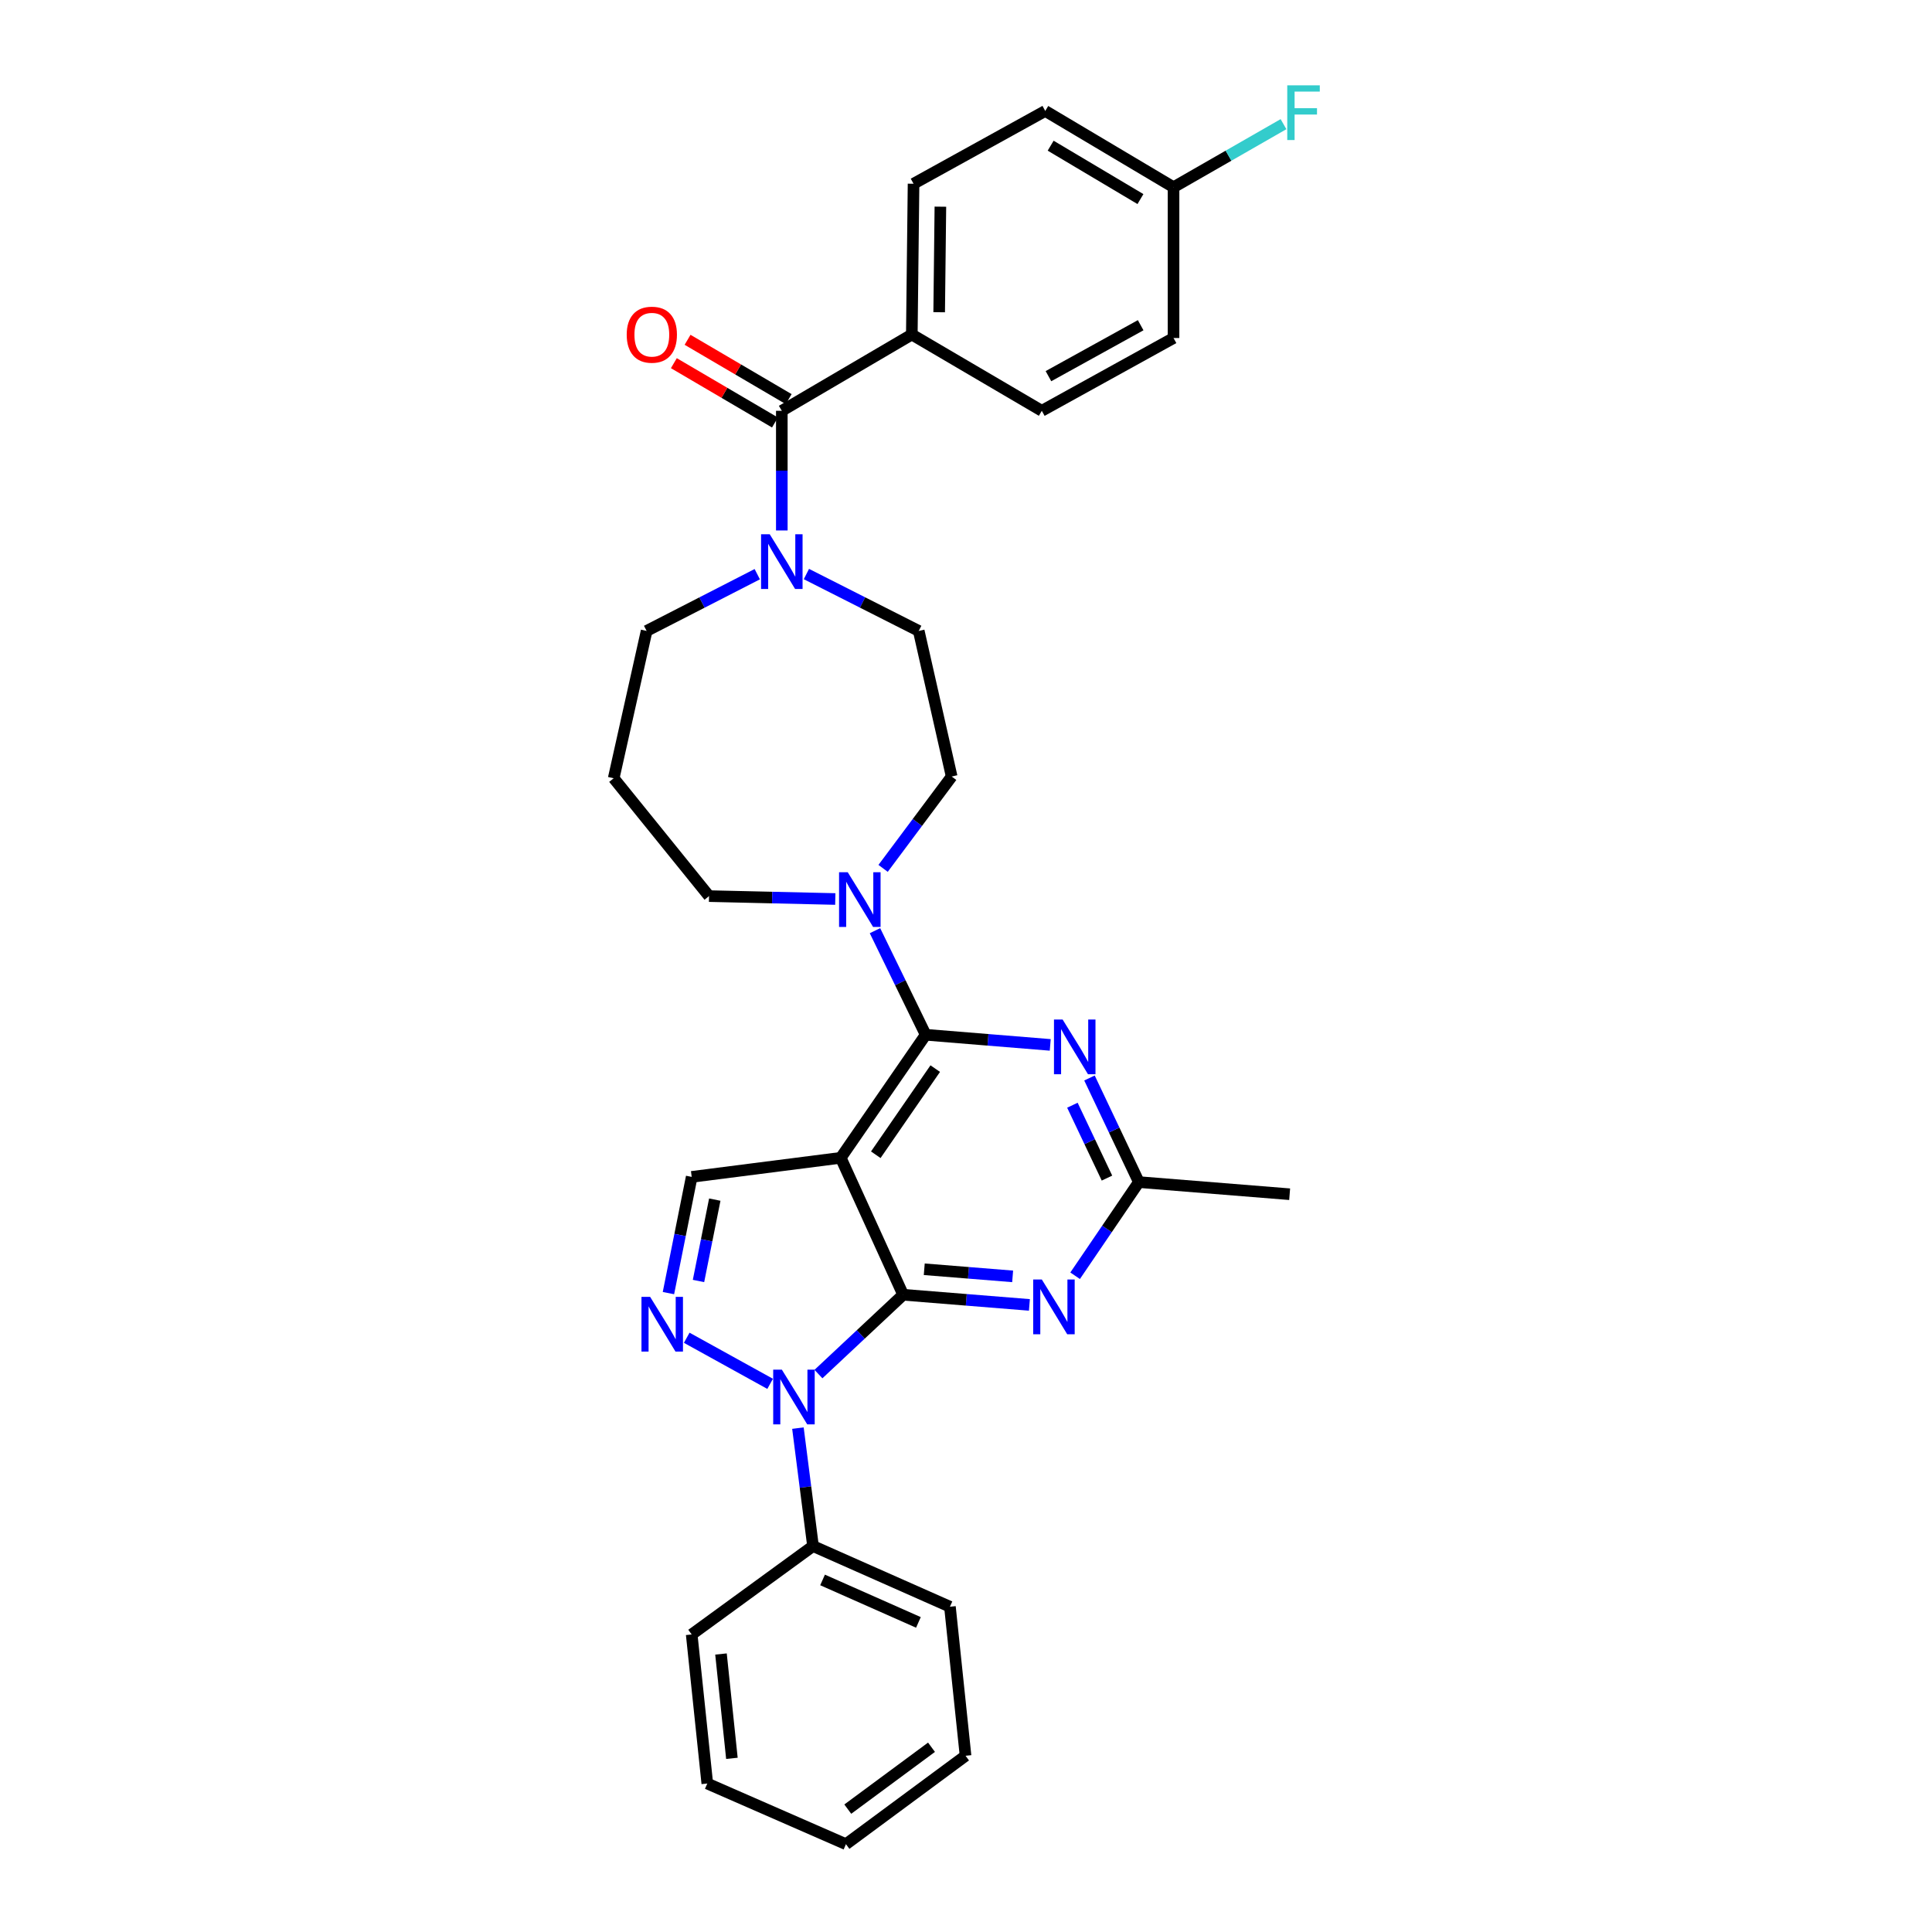 <?xml version='1.0' encoding='iso-8859-1'?>
<svg version='1.1' baseProfile='full'
              xmlns='http://www.w3.org/2000/svg'
                      xmlns:rdkit='http://www.rdkit.org/xml'
                      xmlns:xlink='http://www.w3.org/1999/xlink'
                  xml:space='preserve'
width='1000px' height='1000px' viewBox='0 0 1000 1000'>
<!-- END OF HEADER -->
<rect style='opacity:1.0;fill:#FFFFFF;stroke:none' width='1000' height='1000' x='0' y='0'> </rect>
<path class='bond-0' d='M 417.392,297.124 L 446.466,311.845' style='fill:none;fill-rule:evenodd;stroke:#0000FF;stroke-width:6px;stroke-linecap:butt;stroke-linejoin:miter;stroke-opacity:1' />
<path class='bond-0' d='M 446.466,311.845 L 475.539,326.565' style='fill:none;fill-rule:evenodd;stroke:#000000;stroke-width:6px;stroke-linecap:butt;stroke-linejoin:miter;stroke-opacity:1' />
<path class='bond-1' d='M 404.666,274.57 L 404.666,243.601' style='fill:none;fill-rule:evenodd;stroke:#0000FF;stroke-width:6px;stroke-linecap:butt;stroke-linejoin:miter;stroke-opacity:1' />
<path class='bond-1' d='M 404.666,243.601 L 404.666,212.632' style='fill:none;fill-rule:evenodd;stroke:#000000;stroke-width:6px;stroke-linecap:butt;stroke-linejoin:miter;stroke-opacity:1' />
<path class='bond-2' d='M 391.96,297.197 L 363.325,311.881' style='fill:none;fill-rule:evenodd;stroke:#0000FF;stroke-width:6px;stroke-linecap:butt;stroke-linejoin:miter;stroke-opacity:1' />
<path class='bond-2' d='M 363.325,311.881 L 334.69,326.565' style='fill:none;fill-rule:evenodd;stroke:#000000;stroke-width:6px;stroke-linecap:butt;stroke-linejoin:miter;stroke-opacity:1' />
<path class='bond-3' d='M 471.954,173.155 L 472.851,95.105' style='fill:none;fill-rule:evenodd;stroke:#000000;stroke-width:6px;stroke-linecap:butt;stroke-linejoin:miter;stroke-opacity:1' />
<path class='bond-3' d='M 486.114,161.608 L 486.742,106.974' style='fill:none;fill-rule:evenodd;stroke:#000000;stroke-width:6px;stroke-linecap:butt;stroke-linejoin:miter;stroke-opacity:1' />
<path class='bond-4' d='M 471.954,173.155 L 539.235,212.632' style='fill:none;fill-rule:evenodd;stroke:#000000;stroke-width:6px;stroke-linecap:butt;stroke-linejoin:miter;stroke-opacity:1' />
<path class='bond-5' d='M 471.954,173.155 L 404.666,212.632' style='fill:none;fill-rule:evenodd;stroke:#000000;stroke-width:6px;stroke-linecap:butt;stroke-linejoin:miter;stroke-opacity:1' />
<path class='bond-6' d='M 408.216,206.583 L 382.051,191.23' style='fill:none;fill-rule:evenodd;stroke:#000000;stroke-width:6px;stroke-linecap:butt;stroke-linejoin:miter;stroke-opacity:1' />
<path class='bond-6' d='M 382.051,191.23 L 355.885,175.878' style='fill:none;fill-rule:evenodd;stroke:#FF0000;stroke-width:6px;stroke-linecap:butt;stroke-linejoin:miter;stroke-opacity:1' />
<path class='bond-6' d='M 401.117,218.68 L 374.952,203.328' style='fill:none;fill-rule:evenodd;stroke:#000000;stroke-width:6px;stroke-linecap:butt;stroke-linejoin:miter;stroke-opacity:1' />
<path class='bond-6' d='M 374.952,203.328 L 348.787,187.976' style='fill:none;fill-rule:evenodd;stroke:#FF0000;stroke-width:6px;stroke-linecap:butt;stroke-linejoin:miter;stroke-opacity:1' />
<path class='bond-7' d='M 472.851,95.105 L 541.027,57.429' style='fill:none;fill-rule:evenodd;stroke:#000000;stroke-width:6px;stroke-linecap:butt;stroke-linejoin:miter;stroke-opacity:1' />
<path class='bond-8' d='M 539.235,212.632 L 607.419,174.955' style='fill:none;fill-rule:evenodd;stroke:#000000;stroke-width:6px;stroke-linecap:butt;stroke-linejoin:miter;stroke-opacity:1' />
<path class='bond-8' d='M 542.678,194.703 L 590.407,168.33' style='fill:none;fill-rule:evenodd;stroke:#000000;stroke-width:6px;stroke-linecap:butt;stroke-linejoin:miter;stroke-opacity:1' />
<path class='bond-9' d='M 366.99,463.822 L 317.648,402.823' style='fill:none;fill-rule:evenodd;stroke:#000000;stroke-width:6px;stroke-linecap:butt;stroke-linejoin:miter;stroke-opacity:1' />
<path class='bond-10' d='M 366.99,463.822 L 399.669,464.572' style='fill:none;fill-rule:evenodd;stroke:#000000;stroke-width:6px;stroke-linecap:butt;stroke-linejoin:miter;stroke-opacity:1' />
<path class='bond-10' d='M 399.669,464.572 L 432.347,465.323' style='fill:none;fill-rule:evenodd;stroke:#0000FF;stroke-width:6px;stroke-linecap:butt;stroke-linejoin:miter;stroke-opacity:1' />
<path class='bond-11' d='M 457.091,449.467 L 474.836,425.693' style='fill:none;fill-rule:evenodd;stroke:#0000FF;stroke-width:6px;stroke-linecap:butt;stroke-linejoin:miter;stroke-opacity:1' />
<path class='bond-11' d='M 474.836,425.693 L 492.581,401.919' style='fill:none;fill-rule:evenodd;stroke:#000000;stroke-width:6px;stroke-linecap:butt;stroke-linejoin:miter;stroke-opacity:1' />
<path class='bond-12' d='M 452.886,481.72 L 466.009,508.656' style='fill:none;fill-rule:evenodd;stroke:#0000FF;stroke-width:6px;stroke-linecap:butt;stroke-linejoin:miter;stroke-opacity:1' />
<path class='bond-12' d='M 466.009,508.656 L 479.131,535.591' style='fill:none;fill-rule:evenodd;stroke:#000000;stroke-width:6px;stroke-linecap:butt;stroke-linejoin:miter;stroke-opacity:1' />
<path class='bond-13' d='M 492.581,401.919 L 475.539,326.565' style='fill:none;fill-rule:evenodd;stroke:#000000;stroke-width:6px;stroke-linecap:butt;stroke-linejoin:miter;stroke-opacity:1' />
<path class='bond-14' d='M 532.818,675.418 L 500.142,672.788' style='fill:none;fill-rule:evenodd;stroke:#0000FF;stroke-width:6px;stroke-linecap:butt;stroke-linejoin:miter;stroke-opacity:1' />
<path class='bond-14' d='M 500.142,672.788 L 467.466,670.159' style='fill:none;fill-rule:evenodd;stroke:#000000;stroke-width:6px;stroke-linecap:butt;stroke-linejoin:miter;stroke-opacity:1' />
<path class='bond-14' d='M 524.14,660.648 L 501.267,658.807' style='fill:none;fill-rule:evenodd;stroke:#0000FF;stroke-width:6px;stroke-linecap:butt;stroke-linejoin:miter;stroke-opacity:1' />
<path class='bond-14' d='M 501.267,658.807 L 478.394,656.967' style='fill:none;fill-rule:evenodd;stroke:#000000;stroke-width:6px;stroke-linecap:butt;stroke-linejoin:miter;stroke-opacity:1' />
<path class='bond-15' d='M 556.481,660.326 L 572.977,636.087' style='fill:none;fill-rule:evenodd;stroke:#0000FF;stroke-width:6px;stroke-linecap:butt;stroke-linejoin:miter;stroke-opacity:1' />
<path class='bond-15' d='M 572.977,636.087 L 589.473,611.848' style='fill:none;fill-rule:evenodd;stroke:#000000;stroke-width:6px;stroke-linecap:butt;stroke-linejoin:miter;stroke-opacity:1' />
<path class='bond-16' d='M 589.473,611.848 L 667.522,618.129' style='fill:none;fill-rule:evenodd;stroke:#000000;stroke-width:6px;stroke-linecap:butt;stroke-linejoin:miter;stroke-opacity:1' />
<path class='bond-17' d='M 589.473,611.848 L 576.693,584.908' style='fill:none;fill-rule:evenodd;stroke:#000000;stroke-width:6px;stroke-linecap:butt;stroke-linejoin:miter;stroke-opacity:1' />
<path class='bond-17' d='M 576.693,584.908 L 563.913,557.968' style='fill:none;fill-rule:evenodd;stroke:#0000FF;stroke-width:6px;stroke-linecap:butt;stroke-linejoin:miter;stroke-opacity:1' />
<path class='bond-17' d='M 572.966,609.778 L 564.02,590.92' style='fill:none;fill-rule:evenodd;stroke:#000000;stroke-width:6px;stroke-linecap:butt;stroke-linejoin:miter;stroke-opacity:1' />
<path class='bond-17' d='M 564.02,590.92 L 555.074,572.062' style='fill:none;fill-rule:evenodd;stroke:#0000FF;stroke-width:6px;stroke-linecap:butt;stroke-linejoin:miter;stroke-opacity:1' />
<path class='bond-18' d='M 543.602,540.84 L 511.367,538.215' style='fill:none;fill-rule:evenodd;stroke:#0000FF;stroke-width:6px;stroke-linecap:butt;stroke-linejoin:miter;stroke-opacity:1' />
<path class='bond-18' d='M 511.367,538.215 L 479.131,535.591' style='fill:none;fill-rule:evenodd;stroke:#000000;stroke-width:6px;stroke-linecap:butt;stroke-linejoin:miter;stroke-opacity:1' />
<path class='bond-19' d='M 479.131,535.591 L 435.166,599.286' style='fill:none;fill-rule:evenodd;stroke:#000000;stroke-width:6px;stroke-linecap:butt;stroke-linejoin:miter;stroke-opacity:1' />
<path class='bond-19' d='M 484.08,553.113 L 453.305,597.7' style='fill:none;fill-rule:evenodd;stroke:#000000;stroke-width:6px;stroke-linecap:butt;stroke-linejoin:miter;stroke-opacity:1' />
<path class='bond-20' d='M 358.021,609.152 L 352.003,639.228' style='fill:none;fill-rule:evenodd;stroke:#000000;stroke-width:6px;stroke-linecap:butt;stroke-linejoin:miter;stroke-opacity:1' />
<path class='bond-20' d='M 352.003,639.228 L 345.985,669.305' style='fill:none;fill-rule:evenodd;stroke:#0000FF;stroke-width:6px;stroke-linecap:butt;stroke-linejoin:miter;stroke-opacity:1' />
<path class='bond-20' d='M 369.969,620.927 L 365.757,641.98' style='fill:none;fill-rule:evenodd;stroke:#000000;stroke-width:6px;stroke-linecap:butt;stroke-linejoin:miter;stroke-opacity:1' />
<path class='bond-20' d='M 365.757,641.98 L 361.544,663.034' style='fill:none;fill-rule:evenodd;stroke:#0000FF;stroke-width:6px;stroke-linecap:butt;stroke-linejoin:miter;stroke-opacity:1' />
<path class='bond-21' d='M 358.021,609.152 L 435.166,599.286' style='fill:none;fill-rule:evenodd;stroke:#000000;stroke-width:6px;stroke-linecap:butt;stroke-linejoin:miter;stroke-opacity:1' />
<path class='bond-22' d='M 355.45,692.42 L 398.622,716.275' style='fill:none;fill-rule:evenodd;stroke:#0000FF;stroke-width:6px;stroke-linecap:butt;stroke-linejoin:miter;stroke-opacity:1' />
<path class='bond-23' d='M 423.623,711.215 L 445.544,690.687' style='fill:none;fill-rule:evenodd;stroke:#0000FF;stroke-width:6px;stroke-linecap:butt;stroke-linejoin:miter;stroke-opacity:1' />
<path class='bond-23' d='M 445.544,690.687 L 467.466,670.159' style='fill:none;fill-rule:evenodd;stroke:#000000;stroke-width:6px;stroke-linecap:butt;stroke-linejoin:miter;stroke-opacity:1' />
<path class='bond-24' d='M 413.006,739.19 L 416.909,769.714' style='fill:none;fill-rule:evenodd;stroke:#0000FF;stroke-width:6px;stroke-linecap:butt;stroke-linejoin:miter;stroke-opacity:1' />
<path class='bond-24' d='M 416.909,769.714 L 420.812,800.239' style='fill:none;fill-rule:evenodd;stroke:#000000;stroke-width:6px;stroke-linecap:butt;stroke-linejoin:miter;stroke-opacity:1' />
<path class='bond-25' d='M 467.466,670.159 L 435.166,599.286' style='fill:none;fill-rule:evenodd;stroke:#000000;stroke-width:6px;stroke-linecap:butt;stroke-linejoin:miter;stroke-opacity:1' />
<path class='bond-26' d='M 420.812,800.239 L 491.685,831.643' style='fill:none;fill-rule:evenodd;stroke:#000000;stroke-width:6px;stroke-linecap:butt;stroke-linejoin:miter;stroke-opacity:1' />
<path class='bond-26' d='M 425.761,817.773 L 475.372,839.756' style='fill:none;fill-rule:evenodd;stroke:#000000;stroke-width:6px;stroke-linecap:butt;stroke-linejoin:miter;stroke-opacity:1' />
<path class='bond-27' d='M 420.812,800.239 L 358.021,845.996' style='fill:none;fill-rule:evenodd;stroke:#000000;stroke-width:6px;stroke-linecap:butt;stroke-linejoin:miter;stroke-opacity:1' />
<path class='bond-28' d='M 491.685,831.643 L 499.766,908.788' style='fill:none;fill-rule:evenodd;stroke:#000000;stroke-width:6px;stroke-linecap:butt;stroke-linejoin:miter;stroke-opacity:1' />
<path class='bond-29' d='M 358.021,845.996 L 366.094,923.15' style='fill:none;fill-rule:evenodd;stroke:#000000;stroke-width:6px;stroke-linecap:butt;stroke-linejoin:miter;stroke-opacity:1' />
<path class='bond-29' d='M 373.182,856.11 L 378.833,910.117' style='fill:none;fill-rule:evenodd;stroke:#000000;stroke-width:6px;stroke-linecap:butt;stroke-linejoin:miter;stroke-opacity:1' />
<path class='bond-30' d='M 499.766,908.788 L 437.862,954.545' style='fill:none;fill-rule:evenodd;stroke:#000000;stroke-width:6px;stroke-linecap:butt;stroke-linejoin:miter;stroke-opacity:1' />
<path class='bond-30' d='M 482.143,904.372 L 438.81,936.402' style='fill:none;fill-rule:evenodd;stroke:#000000;stroke-width:6px;stroke-linecap:butt;stroke-linejoin:miter;stroke-opacity:1' />
<path class='bond-31' d='M 366.094,923.15 L 437.862,954.545' style='fill:none;fill-rule:evenodd;stroke:#000000;stroke-width:6px;stroke-linecap:butt;stroke-linejoin:miter;stroke-opacity:1' />
<path class='bond-32' d='M 317.648,402.823 L 334.69,326.565' style='fill:none;fill-rule:evenodd;stroke:#000000;stroke-width:6px;stroke-linecap:butt;stroke-linejoin:miter;stroke-opacity:1' />
<path class='bond-33' d='M 607.419,96.906 L 607.419,174.955' style='fill:none;fill-rule:evenodd;stroke:#000000;stroke-width:6px;stroke-linecap:butt;stroke-linejoin:miter;stroke-opacity:1' />
<path class='bond-34' d='M 607.419,96.906 L 635.879,80.585' style='fill:none;fill-rule:evenodd;stroke:#000000;stroke-width:6px;stroke-linecap:butt;stroke-linejoin:miter;stroke-opacity:1' />
<path class='bond-34' d='M 635.879,80.585 L 664.34,64.265' style='fill:none;fill-rule:evenodd;stroke:#33CCCC;stroke-width:6px;stroke-linecap:butt;stroke-linejoin:miter;stroke-opacity:1' />
<path class='bond-35' d='M 607.419,96.906 L 541.027,57.429' style='fill:none;fill-rule:evenodd;stroke:#000000;stroke-width:6px;stroke-linecap:butt;stroke-linejoin:miter;stroke-opacity:1' />
<path class='bond-35' d='M 590.291,103.04 L 543.817,75.406' style='fill:none;fill-rule:evenodd;stroke:#000000;stroke-width:6px;stroke-linecap:butt;stroke-linejoin:miter;stroke-opacity:1' />
<path  class='atom-0' d='M 398.406 276.521
L 407.686 291.521
Q 408.606 293.001, 410.086 295.681
Q 411.566 298.361, 411.646 298.521
L 411.646 276.521
L 415.406 276.521
L 415.406 304.841
L 411.526 304.841
L 401.566 288.441
Q 400.406 286.521, 399.166 284.321
Q 397.966 282.121, 397.606 281.441
L 397.606 304.841
L 393.926 304.841
L 393.926 276.521
L 398.406 276.521
' fill='#0000FF'/>
<path  class='atom-3' d='M 324.386 173.235
Q 324.386 166.435, 327.746 162.635
Q 331.106 158.835, 337.386 158.835
Q 343.666 158.835, 347.026 162.635
Q 350.386 166.435, 350.386 173.235
Q 350.386 180.115, 346.986 184.035
Q 343.586 187.915, 337.386 187.915
Q 331.146 187.915, 327.746 184.035
Q 324.386 180.155, 324.386 173.235
M 337.386 184.715
Q 341.706 184.715, 344.026 181.835
Q 346.386 178.915, 346.386 173.235
Q 346.386 167.675, 344.026 164.875
Q 341.706 162.035, 337.386 162.035
Q 333.066 162.035, 330.706 164.835
Q 328.386 167.635, 328.386 173.235
Q 328.386 178.955, 330.706 181.835
Q 333.066 184.715, 337.386 184.715
' fill='#FF0000'/>
<path  class='atom-7' d='M 438.779 451.454
L 448.059 466.454
Q 448.979 467.934, 450.459 470.614
Q 451.939 473.294, 452.019 473.454
L 452.019 451.454
L 455.779 451.454
L 455.779 479.774
L 451.899 479.774
L 441.939 463.374
Q 440.779 461.454, 439.539 459.254
Q 438.339 457.054, 437.979 456.374
L 437.979 479.774
L 434.299 479.774
L 434.299 451.454
L 438.779 451.454
' fill='#0000FF'/>
<path  class='atom-9' d='M 539.255 662.28
L 548.535 677.28
Q 549.455 678.76, 550.935 681.44
Q 552.415 684.12, 552.495 684.28
L 552.495 662.28
L 556.255 662.28
L 556.255 690.6
L 552.375 690.6
L 542.415 674.2
Q 541.255 672.28, 540.015 670.08
Q 538.815 667.88, 538.455 667.2
L 538.455 690.6
L 534.775 690.6
L 534.775 662.28
L 539.255 662.28
' fill='#0000FF'/>
<path  class='atom-11' d='M 550.017 527.711
L 559.297 542.711
Q 560.217 544.191, 561.697 546.871
Q 563.177 549.551, 563.257 549.711
L 563.257 527.711
L 567.017 527.711
L 567.017 556.031
L 563.137 556.031
L 553.177 539.631
Q 552.017 537.711, 550.777 535.511
Q 549.577 533.311, 549.217 532.631
L 549.217 556.031
L 545.537 556.031
L 545.537 527.711
L 550.017 527.711
' fill='#0000FF'/>
<path  class='atom-14' d='M 336.503 671.249
L 345.783 686.249
Q 346.703 687.729, 348.183 690.409
Q 349.663 693.089, 349.743 693.249
L 349.743 671.249
L 353.503 671.249
L 353.503 699.569
L 349.623 699.569
L 339.663 683.169
Q 338.503 681.249, 337.263 679.049
Q 336.063 676.849, 335.703 676.169
L 335.703 699.569
L 332.023 699.569
L 332.023 671.249
L 336.503 671.249
' fill='#0000FF'/>
<path  class='atom-15' d='M 404.687 708.926
L 413.967 723.926
Q 414.887 725.406, 416.367 728.086
Q 417.847 730.766, 417.927 730.926
L 417.927 708.926
L 421.687 708.926
L 421.687 737.246
L 417.807 737.246
L 407.847 720.846
Q 406.687 718.926, 405.447 716.726
Q 404.247 714.526, 403.887 713.846
L 403.887 737.246
L 400.207 737.246
L 400.207 708.926
L 404.687 708.926
' fill='#0000FF'/>
<path  class='atom-31' d='M 666.279 44.165
L 683.119 44.165
L 683.119 47.405
L 670.079 47.405
L 670.079 56.005
L 681.679 56.005
L 681.679 59.285
L 670.079 59.285
L 670.079 72.485
L 666.279 72.485
L 666.279 44.165
' fill='#33CCCC'/>
</svg>
